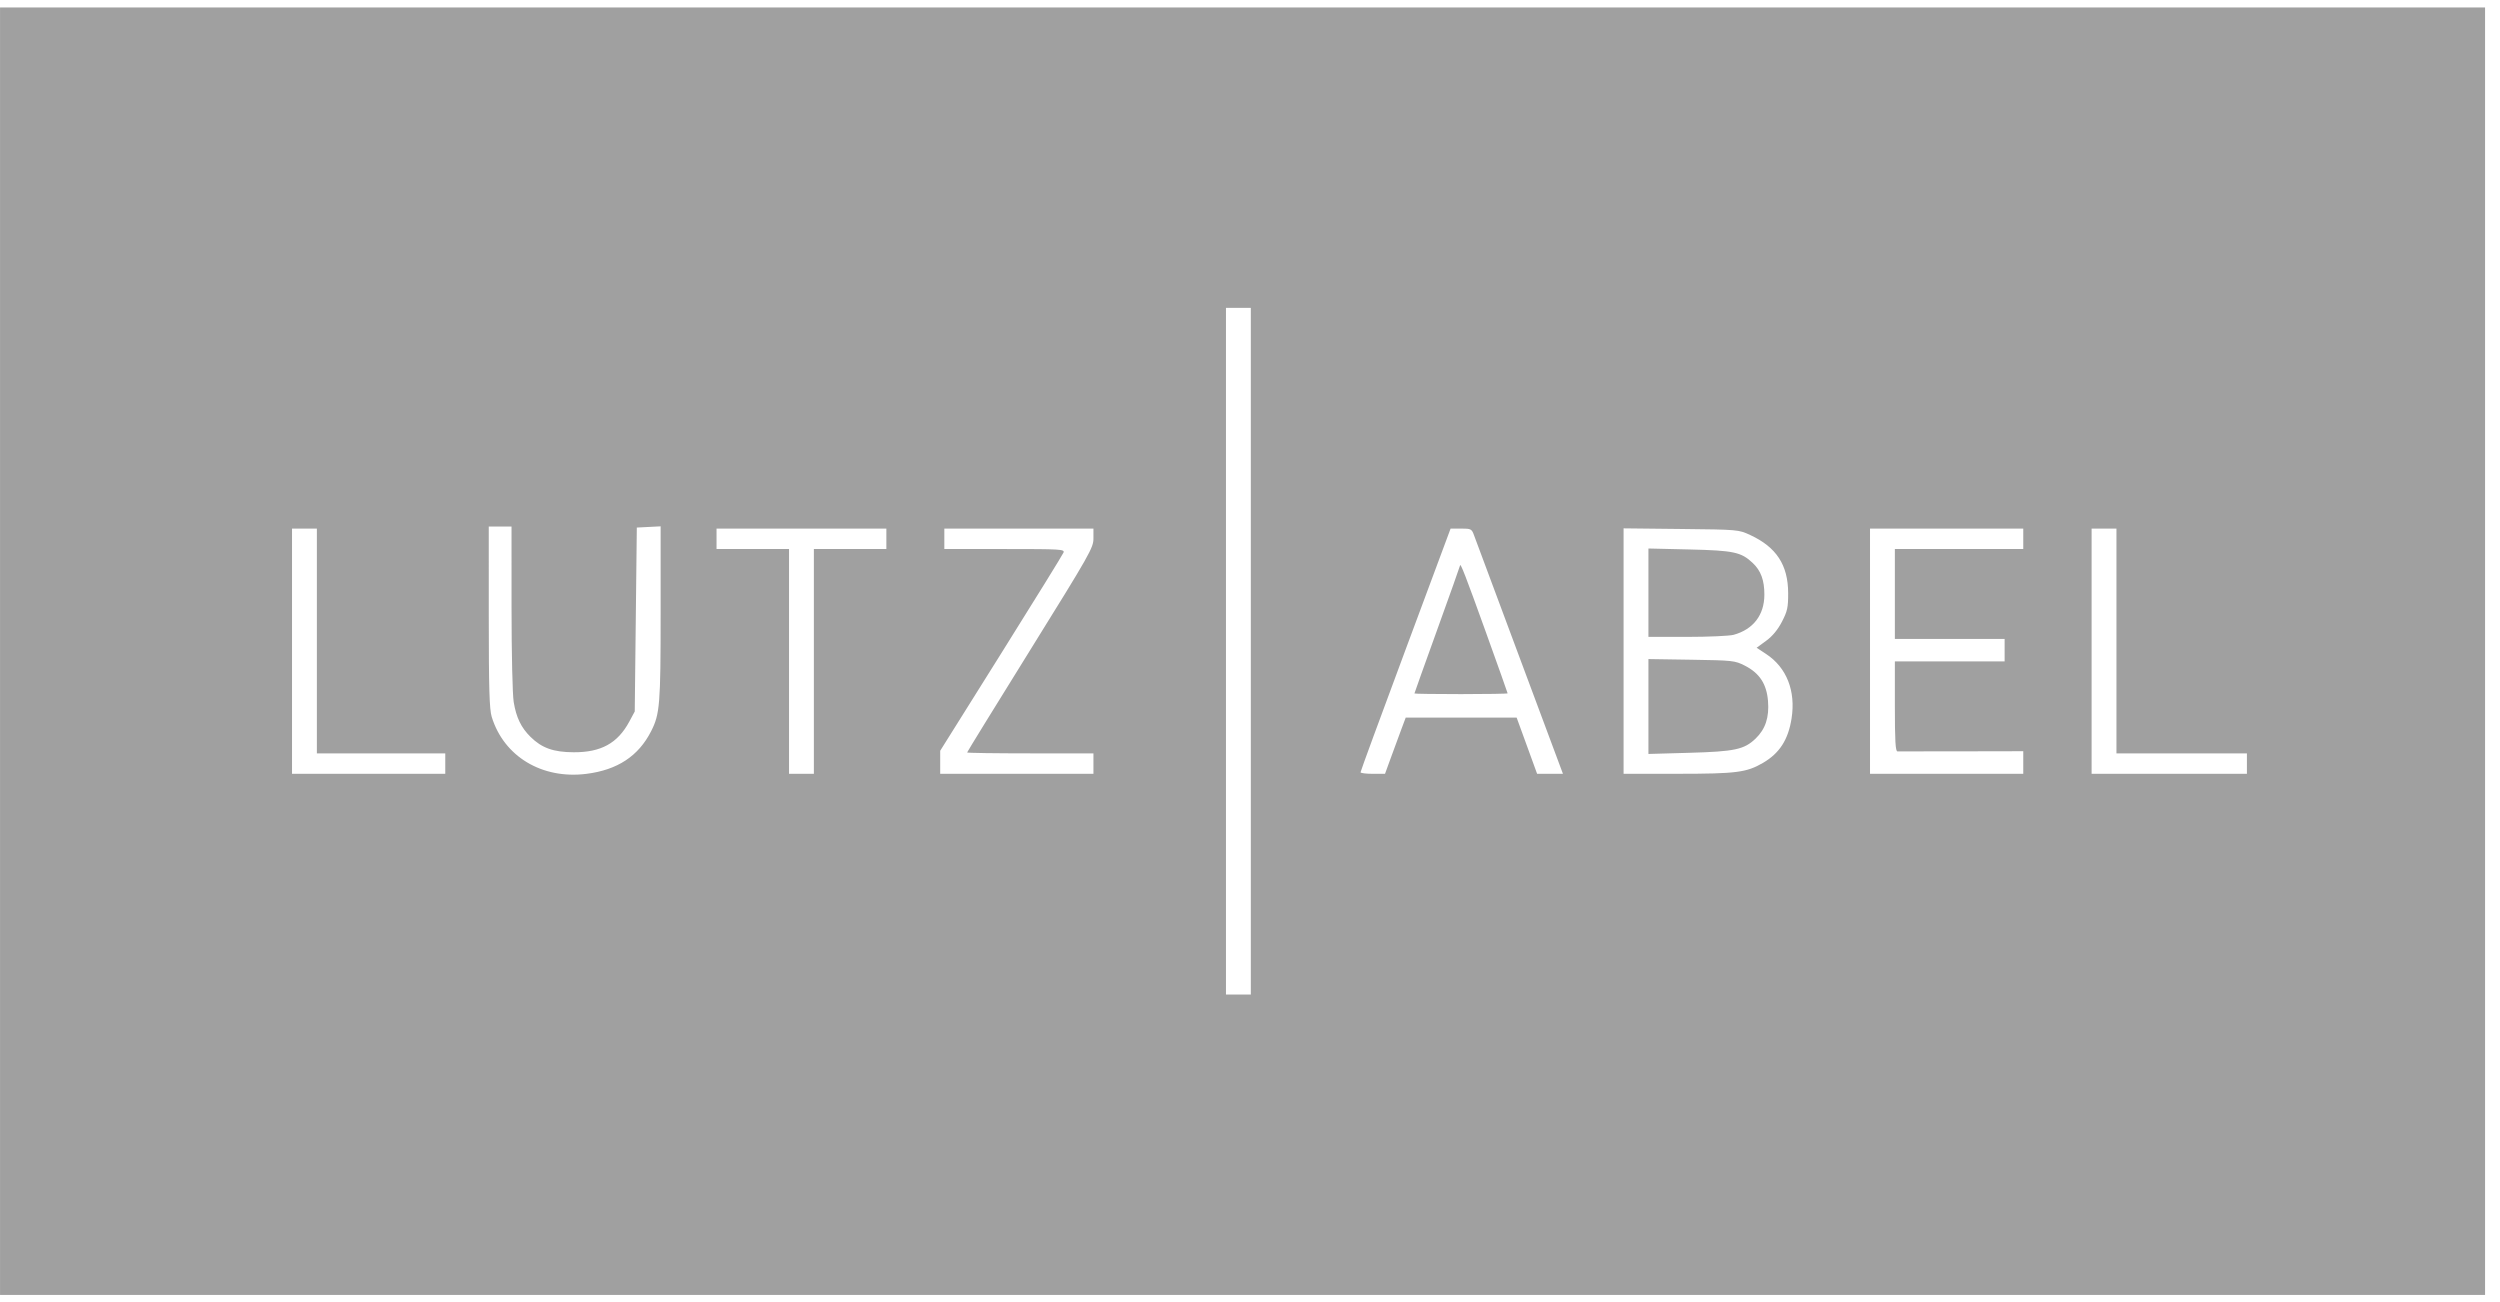 <?xml version="1.0" encoding="UTF-8"?> <svg xmlns="http://www.w3.org/2000/svg" width="167" height="87" viewBox="0 0 167 87" fill="none"><path fill-rule="evenodd" clip-rule="evenodd" d="M0.002 43.5V86.5H83.002H166.002V43.5V0.5H83.002H0.002V43.5ZM83.555 43.5V66.433H82.725H81.895V43.5V20.567H82.725H83.555V43.5ZM34.171 40.599C34.172 43.677 34.234 46.402 34.315 46.895C34.485 47.929 34.812 48.607 35.439 49.224C36.195 49.969 36.97 50.245 38.32 50.251C40.148 50.26 41.258 49.649 42.034 48.209L42.401 47.527L42.47 41.384L42.539 35.241L43.335 35.2L44.13 35.159V40.961C44.13 47.08 44.08 47.698 43.491 48.853C42.645 50.511 41.244 51.432 39.174 51.693C36.206 52.067 33.661 50.535 32.846 47.885C32.692 47.385 32.651 46.001 32.65 41.214L32.649 35.173H33.41H34.17L34.171 40.599ZM21.167 42.818V50.325H25.455H29.744V51.008V51.691H24.625H19.507V43.5V35.309H20.337H21.167V42.818ZM59.209 35.992V36.675H56.788H54.367V44.182V51.691H53.537H52.707V44.182V36.675H50.286H47.865V35.992V35.309H53.537H59.209V35.992ZM73.042 35.968C73.042 36.592 72.822 36.98 68.823 43.415C66.502 47.149 64.604 50.231 64.604 50.265C64.604 50.298 66.502 50.325 68.823 50.325H73.042V51.008V51.691H67.924H62.805V50.921V50.151L66.877 43.652C69.117 40.077 70.991 37.045 71.042 36.913C71.129 36.689 70.886 36.675 67.108 36.675H63.082V35.992V35.309H68.062H73.042V35.968ZM98.464 35.753C98.554 35.997 99.927 39.683 101.516 43.944L104.405 51.691H103.542H102.679L101.996 49.813L101.312 47.937H97.607H93.901L93.595 48.756C93.427 49.206 93.116 50.051 92.904 50.633L92.519 51.691H91.703C91.254 51.691 90.886 51.645 90.884 51.588C90.882 51.532 92.235 47.846 93.891 43.398L96.9 35.309H97.601C98.266 35.309 98.31 35.332 98.464 35.753ZM116.91 35.737C118.664 36.549 119.443 37.74 119.449 39.619C119.452 40.581 119.399 40.824 119.034 41.53C118.755 42.069 118.402 42.495 117.979 42.805L117.343 43.27L117.983 43.692C119.348 44.593 119.964 46.155 119.677 47.991C119.454 49.416 118.872 50.319 117.76 50.965C116.661 51.602 115.998 51.687 112.087 51.689L108.455 51.691V43.492V35.294L112.294 35.336C116.111 35.377 116.137 35.38 116.91 35.737ZM135.154 35.992V36.675H130.865H126.577V39.678V42.681H130.243H133.909V43.432V44.182H130.243H126.577V47.186C126.577 49.495 126.617 50.19 126.75 50.193C126.845 50.195 128.775 50.193 131.038 50.189L135.154 50.181V50.936V51.691H130.035H124.917V43.5V35.309H130.035H135.154V35.992ZM141.379 42.818V50.325H145.736H150.094V51.008V51.691H144.906H139.719V43.5V35.309H140.549H141.379V42.818ZM110.115 39.592V42.544L112.709 42.544C114.136 42.543 115.528 42.481 115.803 42.406C117.117 42.046 117.856 41.084 117.86 39.729C117.862 38.757 117.628 38.12 117.078 37.603C116.306 36.878 115.813 36.773 112.847 36.704L110.115 36.64V39.592ZM97.531 37.775C97.529 37.818 96.842 39.749 96.005 42.067C95.168 44.385 94.484 46.3 94.484 46.324C94.484 46.347 95.884 46.367 97.596 46.367C99.308 46.367 100.709 46.343 100.709 46.315C100.709 46.286 100.048 44.428 99.241 42.186C97.916 38.503 97.544 37.543 97.531 37.775ZM110.115 47.195V50.364L112.847 50.287C115.885 50.202 116.51 50.068 117.272 49.339C117.931 48.708 118.192 47.92 118.103 46.828C118.01 45.687 117.535 44.963 116.551 44.463C115.89 44.127 115.758 44.113 112.99 44.07L110.115 44.026V47.195Z" fill="#A0A0A0"></path></svg> 